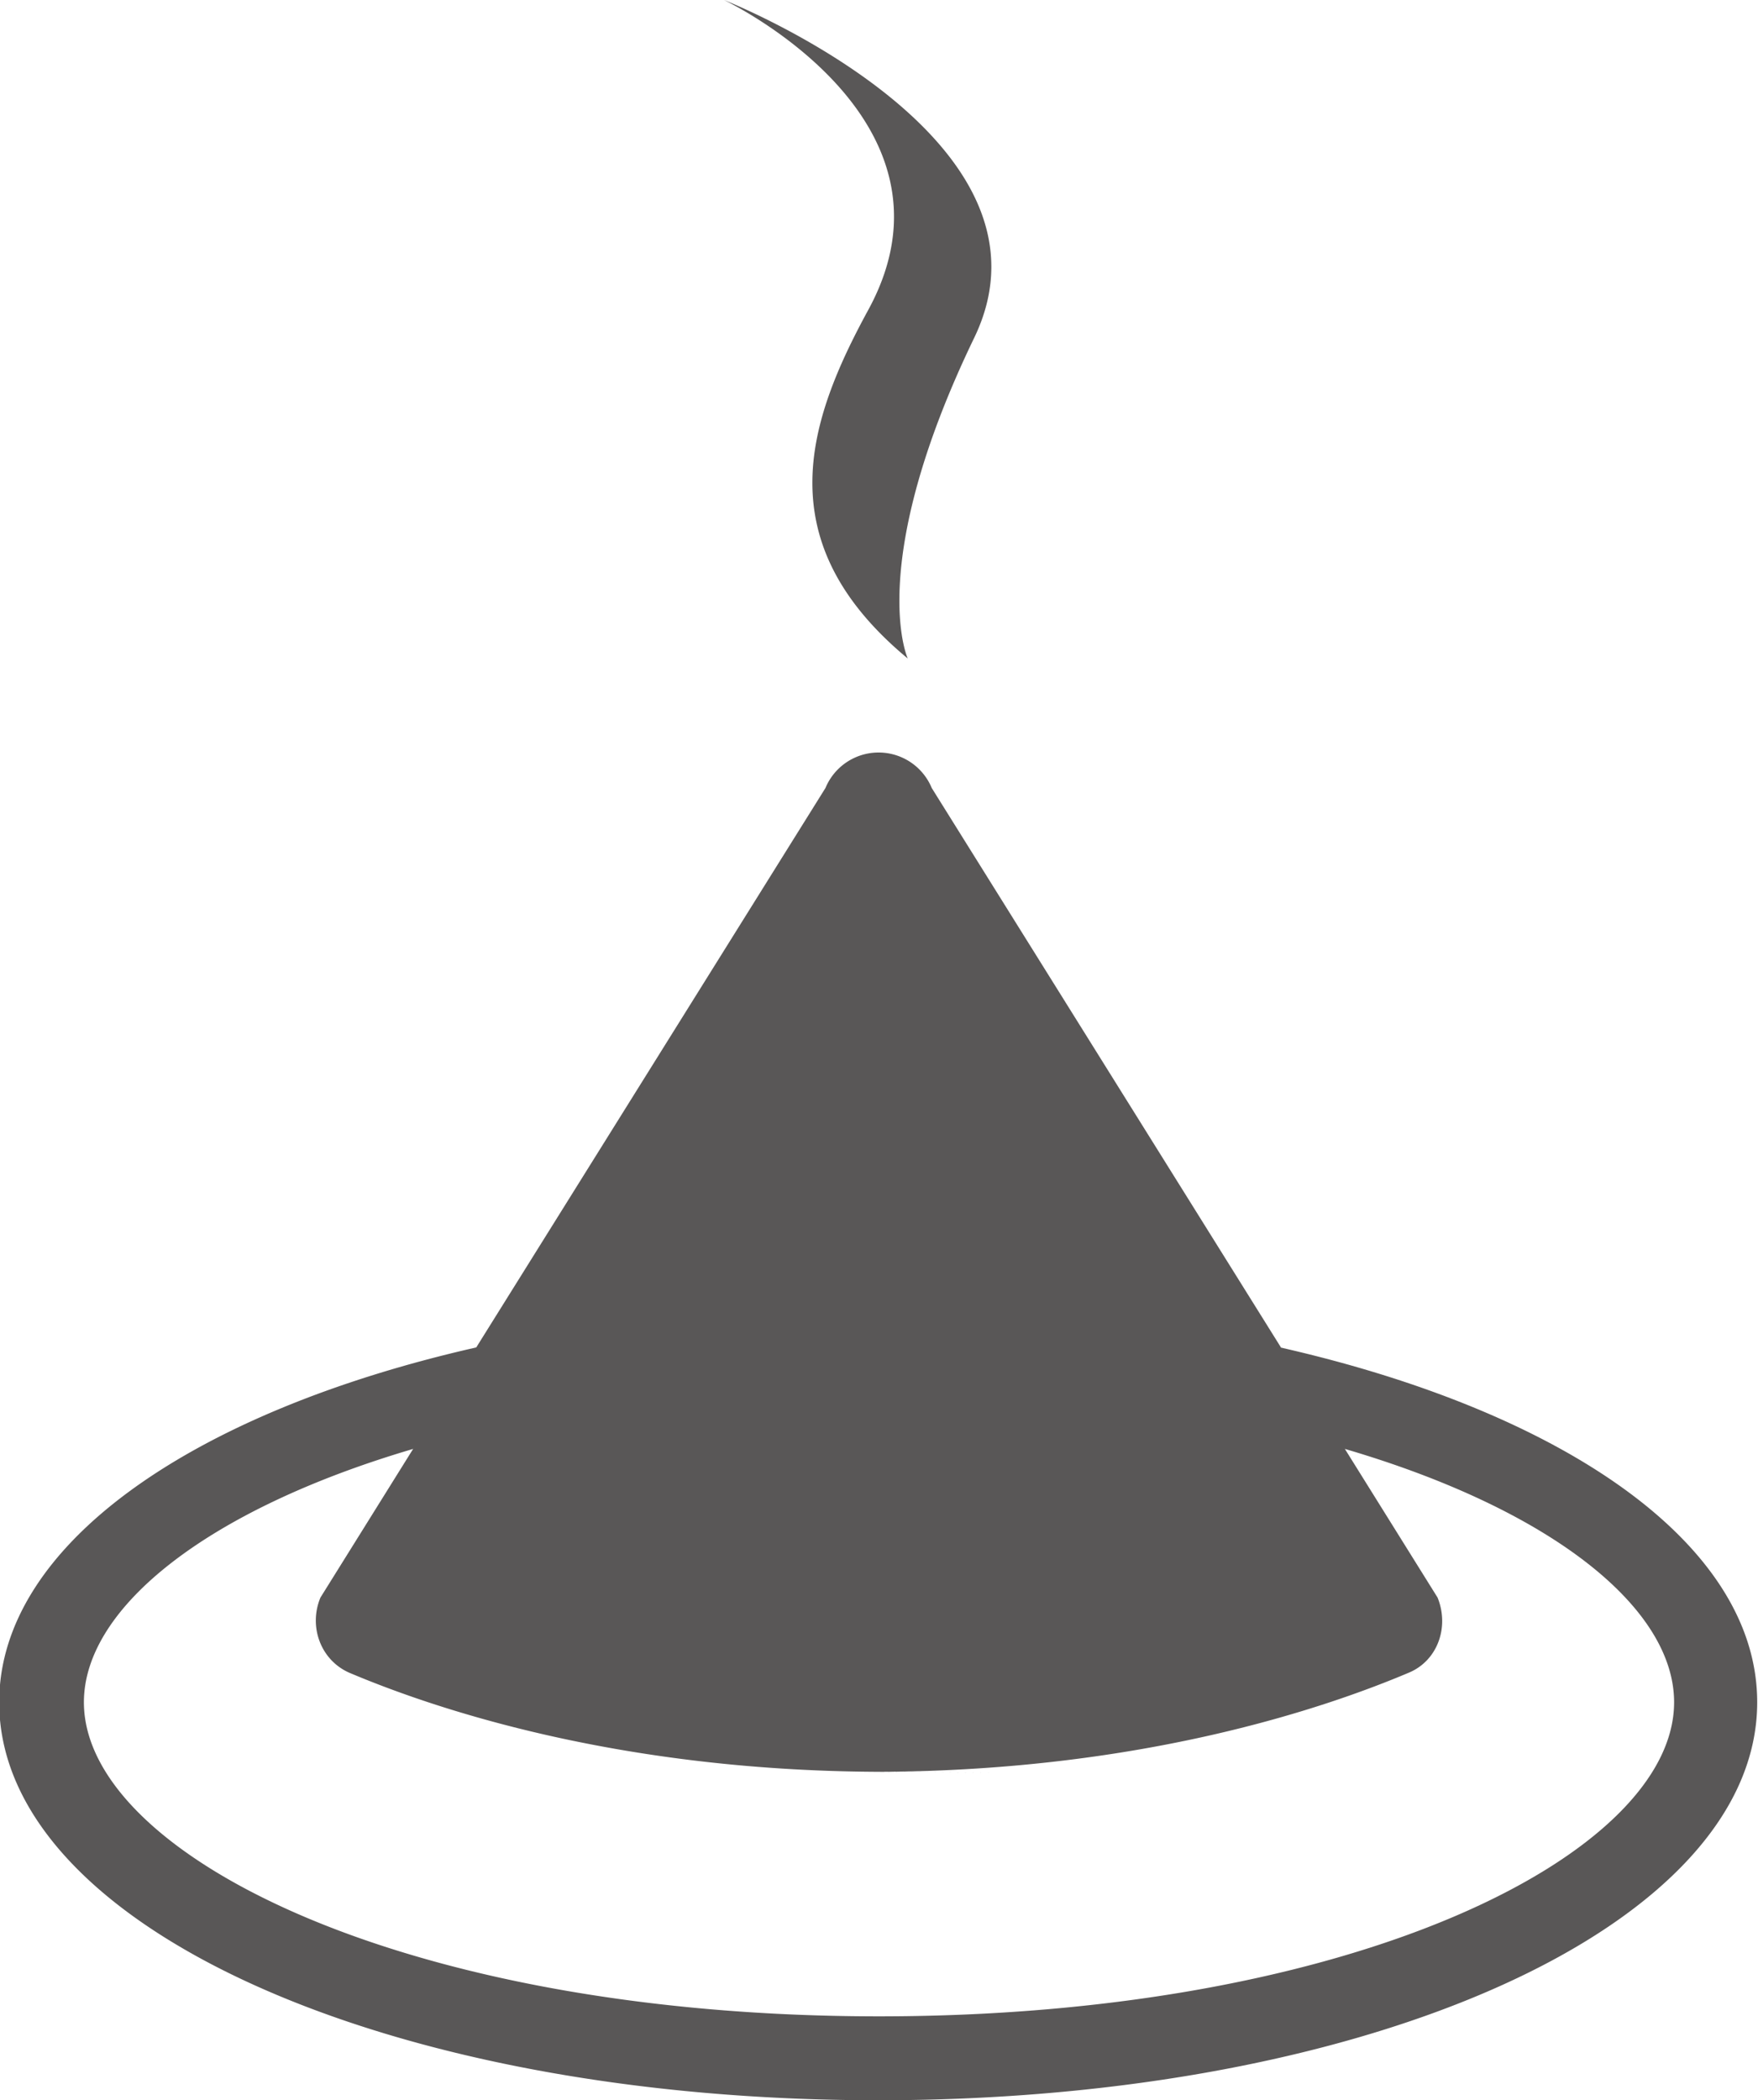<svg viewBox="0 0 22 26.28" xmlns="http://www.w3.org/2000/svg" xmlns:xlink="http://www.w3.org/1999/xlink"><symbol id="a" viewBox="0 0 22 26.28"><path d="M10.87 3.87c-.77 1.41-1.27 2.91.49 4.37 0 0-.54-1.17.83-4.01C13.41 1.71 9.06 0 9.06 0s3.11 1.47 1.81 3.87zm5.16 12.99-4.37-7a.72.72 0 0 0-1.33 0l-4.37 7c-3.57.81-5.97 2.48-5.97 4.44 0 2.79 4.83 4.98 11 4.98s11-2.19 11-4.98c0-1.97-2.4-3.63-5.97-4.44zM11 25.23c-5.95 0-9.95-2.03-9.95-3.93 0-1.18 1.54-2.41 4.12-3.17l-1.16 1.86c-.15.36 0 .78.36.94 1.04.44 3.32 1.22 6.58 1.24s.03 0 .05 0h.05c3.26-.02 5.54-.8 6.58-1.24.36-.15.51-.57.36-.94l-1.16-1.86c2.59.76 4.12 1.99 4.12 3.17 0 1.9-4 3.93-9.95 3.93z" fill="#595757"/></symbol><use height="26.28" width="22" xlink:href="#a"/></svg>